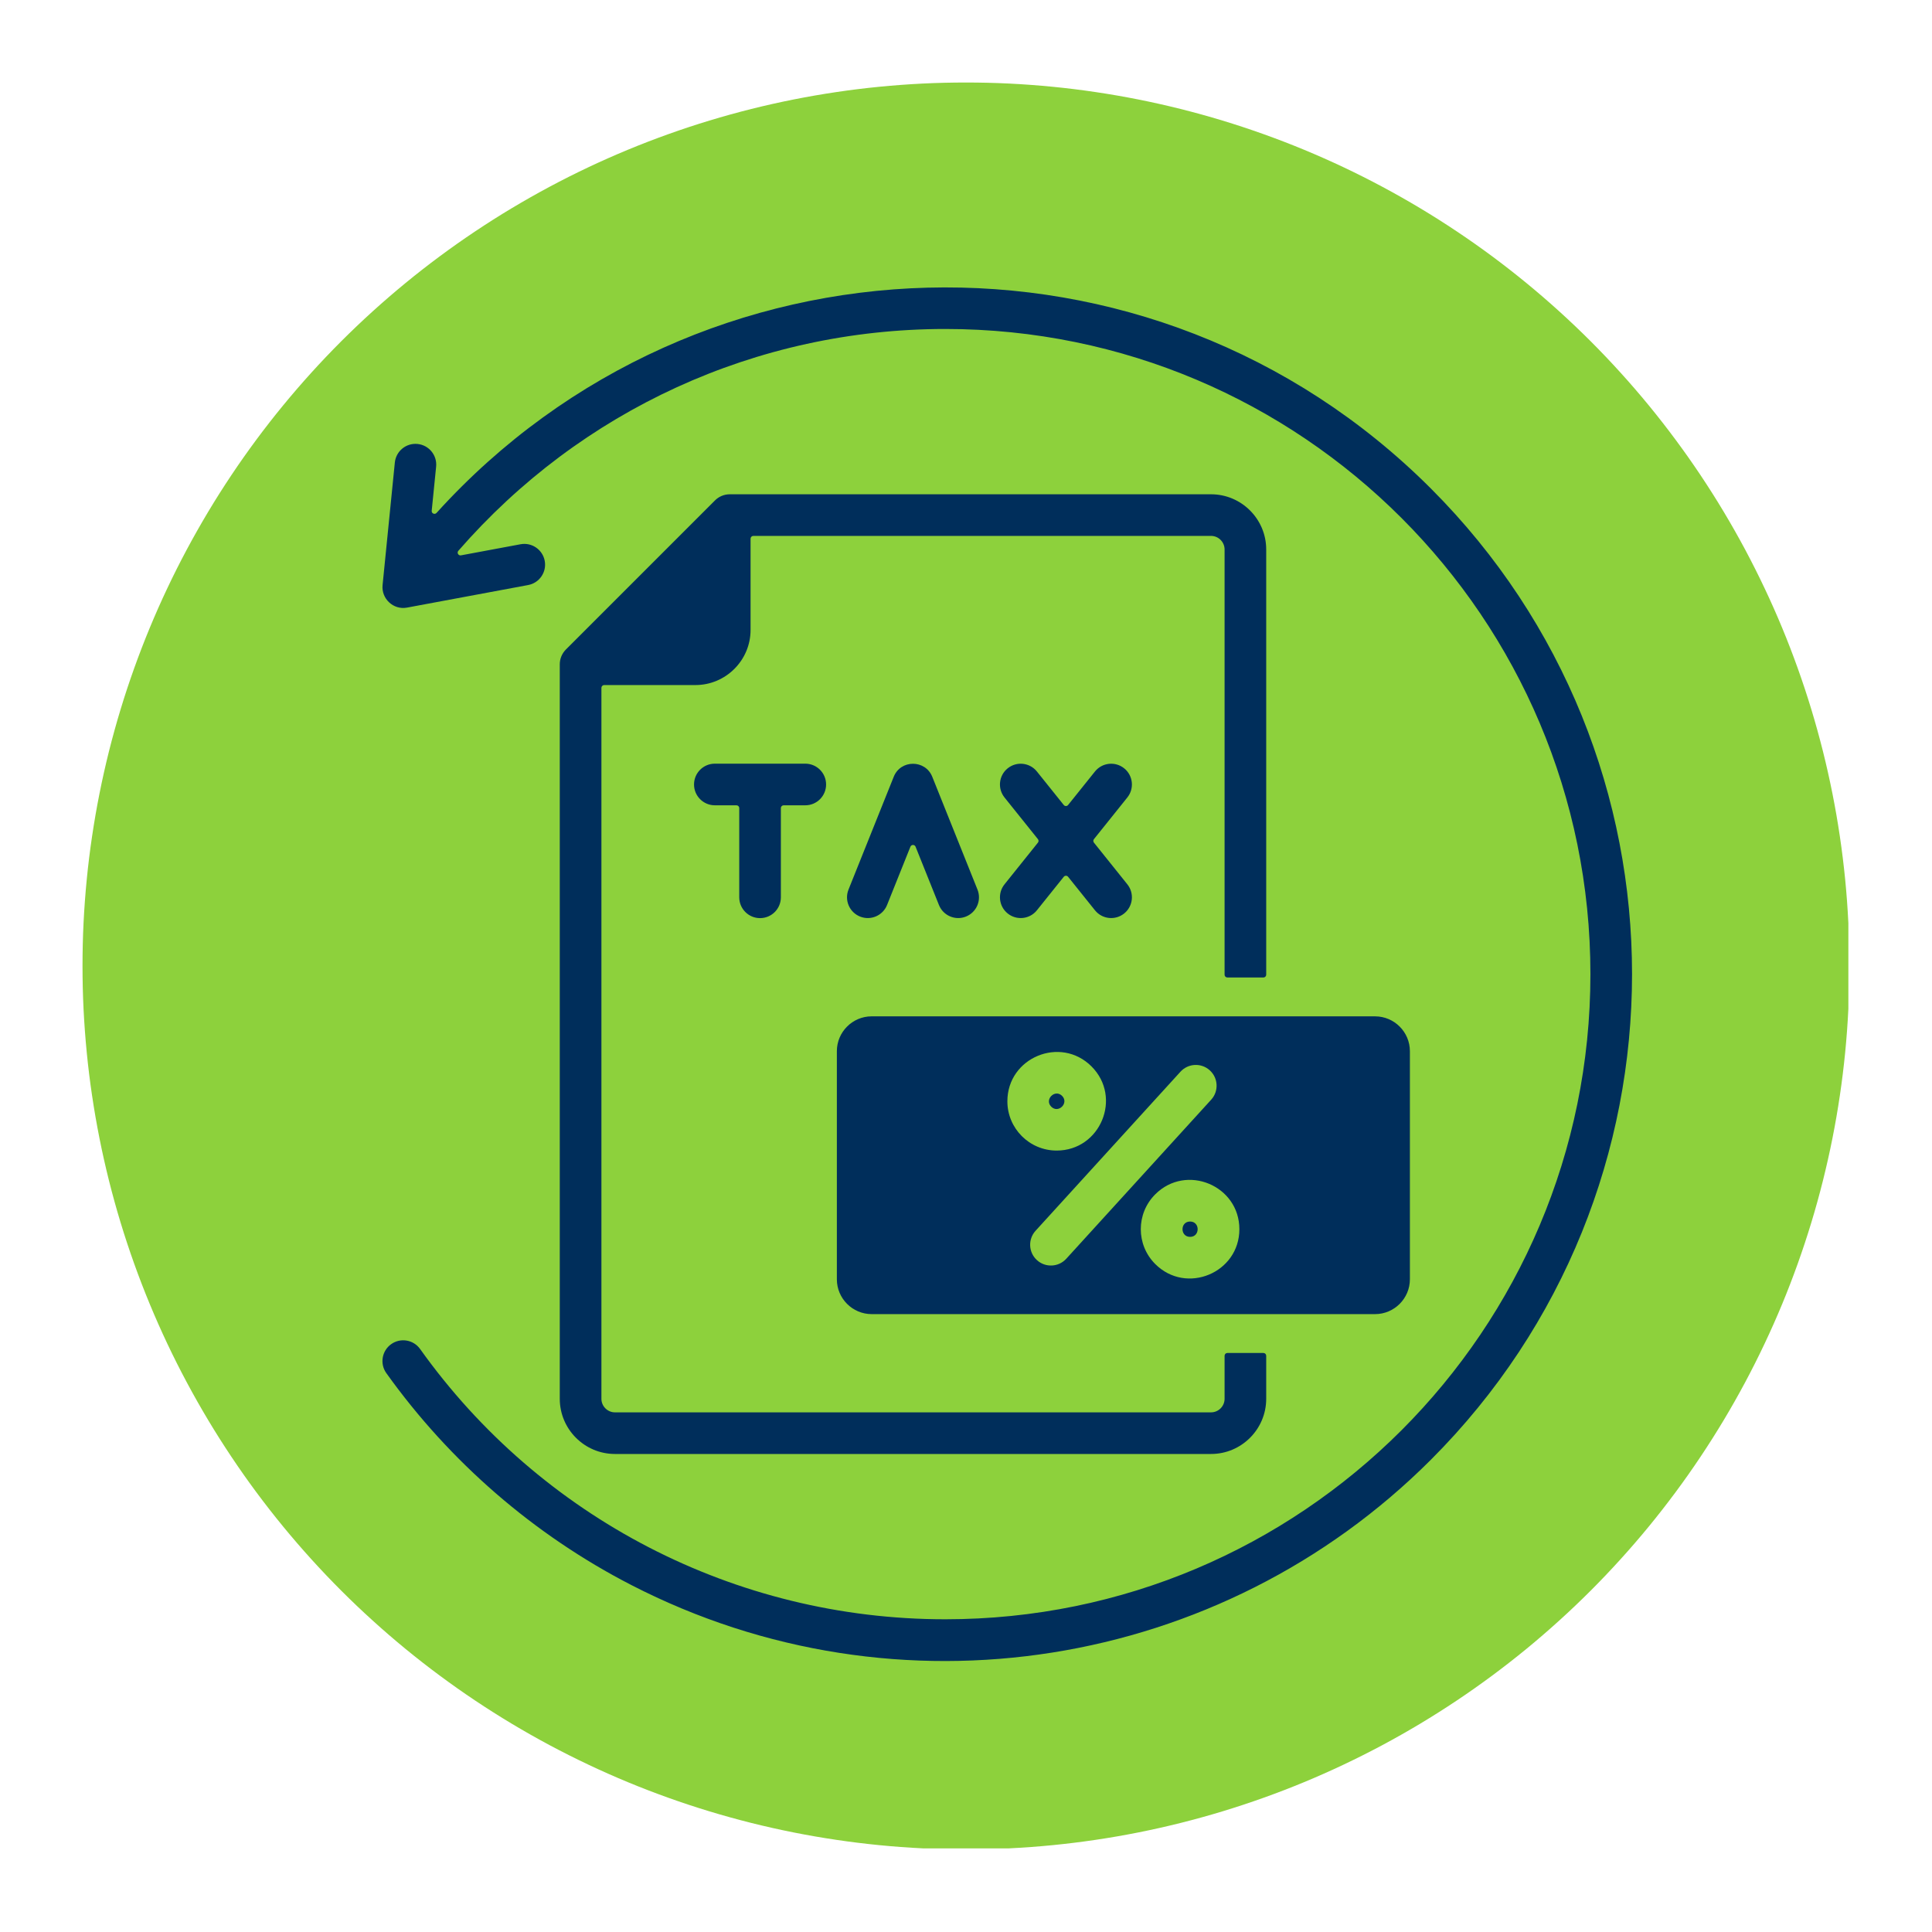 <svg xmlns="http://www.w3.org/2000/svg" xmlns:xlink="http://www.w3.org/1999/xlink" width="500" viewBox="0 0 375 375" height="500" preserveAspectRatio="xMidYMid meet"><defs><clipPath id="bb794a4690"><path d="M 16.016 16.016 L 358.766 16.016 L 358.766 358.766 L 16.016 358.766 Z M 16.016 16.016 " clip-rule="nonzero"></path></clipPath></defs><rect x="-37.5" width="450" fill="#ffffff" y="-37.5" height="450" fill-opacity="1"></rect><rect x="-37.5" width="450" fill="#ffffff" y="-37.5" height="450" fill-opacity="1"></rect><g clip-path="url(#bb794a4690)"><path fill="#8dd13c" d="M 358.969 187.492 C 358.969 190.297 358.902 193.102 358.762 195.906 C 358.625 198.707 358.418 201.508 358.145 204.301 C 357.867 207.094 357.527 209.875 357.113 212.652 C 356.703 215.43 356.223 218.191 355.676 220.945 C 355.129 223.699 354.512 226.434 353.832 229.156 C 353.148 231.879 352.402 234.582 351.586 237.27 C 350.77 239.953 349.891 242.617 348.945 245.262 C 348 247.902 346.992 250.52 345.918 253.113 C 344.844 255.707 343.707 258.27 342.504 260.809 C 341.305 263.344 340.043 265.852 338.723 268.324 C 337.398 270.801 336.016 273.242 334.574 275.648 C 333.129 278.055 331.629 280.426 330.07 282.758 C 328.512 285.094 326.895 287.387 325.223 289.641 C 323.551 291.895 321.828 294.105 320.047 296.277 C 318.266 298.445 316.434 300.57 314.547 302.648 C 312.664 304.73 310.73 306.762 308.746 308.746 C 306.762 310.73 304.73 312.664 302.648 314.547 C 300.57 316.434 298.445 318.266 296.277 320.047 C 294.105 321.828 291.895 323.551 289.641 325.223 C 287.387 326.895 285.094 328.512 282.758 330.07 C 280.426 331.629 278.055 333.129 275.648 334.574 C 273.242 336.016 270.801 337.398 268.324 338.723 C 265.852 340.043 263.344 341.305 260.809 342.504 C 258.27 343.707 255.707 344.844 253.113 345.918 C 250.52 346.992 247.902 348 245.262 348.945 C 242.617 349.891 239.953 350.77 237.27 351.586 C 234.582 352.402 231.879 353.148 229.156 353.832 C 226.434 354.512 223.699 355.129 220.945 355.676 C 218.191 356.223 215.43 356.703 212.652 357.113 C 209.875 357.527 207.094 357.867 204.301 358.145 C 201.508 358.418 198.707 358.625 195.906 358.762 C 193.102 358.902 190.297 358.969 187.492 358.969 C 184.684 358.969 181.879 358.902 179.078 358.762 C 176.273 358.625 173.477 358.418 170.684 358.145 C 167.891 357.867 165.105 357.527 162.332 357.113 C 159.555 356.703 156.789 356.223 154.039 355.676 C 151.285 355.129 148.547 354.512 145.824 353.832 C 143.105 353.148 140.398 352.402 137.715 351.586 C 135.027 350.77 132.363 349.891 129.723 348.945 C 127.082 348 124.461 346.992 121.871 345.918 C 119.277 344.844 116.711 343.707 114.176 342.504 C 111.637 341.305 109.133 340.043 106.656 338.723 C 104.184 337.398 101.742 336.016 99.336 334.574 C 96.926 333.129 94.559 331.629 92.223 330.07 C 89.891 328.512 87.598 326.895 85.344 325.223 C 83.09 323.551 80.875 321.828 78.707 320.047 C 76.539 318.266 74.414 316.434 72.336 314.547 C 70.254 312.664 68.223 310.73 66.238 308.746 C 64.254 306.762 62.32 304.73 60.434 302.648 C 58.551 300.57 56.719 298.445 54.938 296.277 C 53.156 294.105 51.43 291.895 49.758 289.641 C 48.086 287.387 46.473 285.094 44.914 282.758 C 43.355 280.426 41.852 278.055 40.41 275.648 C 38.969 273.242 37.586 270.801 36.262 268.324 C 34.938 265.852 33.676 263.344 32.477 260.809 C 31.277 258.27 30.141 255.707 29.066 253.113 C 27.992 250.52 26.984 247.902 26.039 245.262 C 25.094 242.617 24.211 239.953 23.398 237.27 C 22.582 234.582 21.836 231.879 21.152 229.156 C 20.473 226.434 19.855 223.699 19.309 220.945 C 18.762 218.191 18.281 215.43 17.871 212.652 C 17.457 209.875 17.113 207.094 16.84 204.301 C 16.566 201.508 16.359 198.707 16.219 195.906 C 16.082 193.102 16.016 190.297 16.016 187.492 C 16.016 184.684 16.082 181.879 16.219 179.078 C 16.359 176.273 16.566 173.477 16.84 170.684 C 17.113 167.891 17.457 165.105 17.871 162.332 C 18.281 159.555 18.762 156.789 19.309 154.039 C 19.855 151.285 20.473 148.547 21.152 145.824 C 21.836 143.105 22.582 140.398 23.398 137.715 C 24.211 135.027 25.094 132.363 26.039 129.723 C 26.984 127.082 27.992 124.461 29.066 121.871 C 30.141 119.277 31.277 116.711 32.477 114.176 C 33.676 111.637 34.938 109.133 36.262 106.656 C 37.586 104.184 38.969 101.742 40.41 99.336 C 41.852 96.926 43.355 94.559 44.914 92.223 C 46.473 89.891 48.086 87.598 49.758 85.344 C 51.43 83.09 53.156 80.875 54.938 78.707 C 56.719 76.539 58.551 74.414 60.434 72.336 C 62.32 70.254 64.254 68.223 66.238 66.238 C 68.223 64.254 70.254 62.32 72.336 60.434 C 74.414 58.551 76.539 56.719 78.707 54.938 C 80.875 53.156 83.09 51.43 85.344 49.758 C 87.598 48.086 89.891 46.473 92.223 44.914 C 94.559 43.355 96.926 41.852 99.336 40.41 C 101.742 38.969 104.184 37.586 106.656 36.262 C 109.133 34.938 111.637 33.676 114.176 32.477 C 116.711 31.277 119.277 30.141 121.871 29.066 C 124.461 27.992 127.082 26.984 129.723 26.039 C 132.363 25.094 135.027 24.211 137.715 23.398 C 140.398 22.582 143.105 21.836 145.824 21.152 C 148.547 20.473 151.285 19.855 154.039 19.309 C 156.789 18.762 159.555 18.281 162.332 17.871 C 165.105 17.457 167.891 17.113 170.684 16.84 C 173.477 16.566 176.273 16.359 179.078 16.219 C 181.879 16.082 184.684 16.016 187.492 16.016 C 190.297 16.016 193.102 16.082 195.906 16.219 C 198.707 16.359 201.508 16.566 204.301 16.84 C 207.094 17.113 209.875 17.457 212.652 17.871 C 215.43 18.281 218.191 18.762 220.945 19.309 C 223.699 19.855 226.434 20.473 229.156 21.152 C 231.879 21.836 234.582 22.582 237.27 23.398 C 239.953 24.211 242.617 25.094 245.262 26.039 C 247.902 26.984 250.52 27.992 253.113 29.066 C 255.707 30.141 258.27 31.277 260.809 32.477 C 263.344 33.676 265.852 34.938 268.324 36.262 C 270.801 37.586 273.242 38.969 275.648 40.41 C 278.055 41.852 280.426 43.355 282.758 44.914 C 285.094 46.473 287.387 48.086 289.641 49.758 C 291.895 51.43 294.105 53.156 296.277 54.938 C 298.445 56.719 300.57 58.551 302.648 60.434 C 304.73 62.32 306.762 64.254 308.746 66.238 C 310.73 68.223 312.664 70.254 314.547 72.336 C 316.434 74.414 318.266 76.539 320.047 78.707 C 321.828 80.875 323.551 83.09 325.223 85.344 C 326.895 87.598 328.512 89.891 330.07 92.223 C 331.629 94.559 333.129 96.926 334.574 99.336 C 336.016 101.742 337.398 104.184 338.723 106.656 C 340.043 109.133 341.305 111.637 342.504 114.176 C 343.707 116.711 344.844 119.277 345.918 121.871 C 346.992 124.461 348 127.082 348.945 129.723 C 349.891 132.363 350.77 135.027 351.586 137.715 C 352.402 140.398 353.148 143.105 353.832 145.824 C 354.512 148.547 355.129 151.285 355.676 154.039 C 356.223 156.789 356.703 159.555 357.113 162.332 C 357.527 165.105 357.867 167.891 358.145 170.684 C 358.418 173.477 358.625 176.273 358.762 179.078 C 358.902 181.879 358.969 184.684 358.969 187.492 Z M 358.969 187.492 " fill-opacity="1" fill-rule="nonzero"></path></g><path fill="#002e5b" d="M 84.73 99.559 C 135.57 43.395 223.621 40.707 277.734 94.82 C 329.793 146.879 329.793 231.277 277.734 283.336 C 236.957 324.113 174.227 334.258 122.559 307.664 C 103.609 297.91 87.301 283.742 74.98 266.516 C 73.691 264.703 74.117 262.188 75.93 260.898 C 77.742 259.609 80.258 260.035 81.547 261.848 C 104.855 294.527 142.605 314.301 183.477 314.301 C 252.637 314.301 308.699 258.238 308.699 189.078 C 308.699 119.922 252.637 63.855 183.477 63.855 C 146.762 63.855 112.672 79.691 88.965 106.91 C 88.633 107.293 88.973 107.887 89.473 107.793 L 101.047 105.637 C 103.234 105.238 105.332 106.688 105.734 108.875 C 106.133 111.059 104.688 113.16 102.5 113.559 L 78.988 117.938 C 76.336 118.426 73.992 116.188 74.258 113.562 L 76.637 89.785 C 76.855 87.574 78.824 85.953 81.039 86.172 C 83.254 86.391 84.871 88.363 84.652 90.574 L 83.793 99.145 C 83.742 99.66 84.383 99.941 84.73 99.559 Z M 230.996 237.098 C 229.035 237.098 229.035 240.074 230.996 240.074 C 232.953 240.074 232.953 237.098 230.996 237.098 Z M 206.148 212.707 C 204.766 211.32 202.66 213.426 204.047 214.809 C 205.434 216.195 207.535 214.09 206.148 212.707 Z M 241.73 197.27 L 169.188 197.27 C 165.473 197.27 162.434 200.312 162.434 204.027 L 162.434 248.316 C 162.434 252.031 165.473 255.07 169.188 255.07 L 266.902 255.07 C 270.617 255.07 273.66 252.031 273.66 248.316 L 273.66 204.027 C 273.66 200.312 270.621 197.273 266.902 197.273 L 241.73 197.273 Z M 201 238.895 C 199.504 240.539 199.621 243.09 201.27 244.59 C 202.914 246.086 205.465 245.969 206.965 244.32 L 235.09 213.449 C 236.59 211.805 236.469 209.254 234.824 207.754 C 233.176 206.254 230.625 206.375 229.125 208.023 Z M 195.531 213.758 C 195.531 219.039 199.816 223.324 205.098 223.324 C 213.59 223.324 217.875 213.008 211.863 206.992 C 205.848 200.98 195.531 205.266 195.531 213.758 Z M 224.23 231.82 C 220.492 235.559 220.492 241.613 224.23 245.348 C 230.242 251.363 240.562 247.078 240.562 238.586 C 240.562 230.094 230.242 225.809 224.23 231.82 Z M 138.754 156.309 L 142.949 156.309 C 143.246 156.309 143.488 156.547 143.488 156.844 L 143.488 174.168 C 143.488 176.398 145.297 178.207 147.527 178.207 C 149.762 178.207 151.566 176.398 151.566 174.168 L 151.566 156.844 C 151.566 156.551 151.809 156.309 152.105 156.309 L 156.305 156.309 C 158.535 156.309 160.344 154.5 160.344 152.27 C 160.344 150.035 158.535 148.227 156.305 148.227 L 138.75 148.227 C 136.52 148.227 134.711 150.035 134.711 152.27 C 134.711 154.5 136.523 156.309 138.754 156.309 Z M 172.176 175.664 L 176.711 164.344 C 176.895 163.895 177.531 163.895 177.711 164.344 L 182.25 175.664 C 183.078 177.73 185.422 178.734 187.488 177.906 C 189.555 177.078 190.559 174.734 189.73 172.668 L 180.953 150.77 C 179.613 147.422 174.828 147.391 173.473 150.77 L 164.695 172.668 C 163.867 174.734 164.871 177.078 166.938 177.906 C 169 178.734 171.348 177.73 172.176 175.664 Z M 212.535 149.742 L 207.316 156.25 C 207.102 156.52 206.691 156.52 206.477 156.25 L 201.258 149.742 C 199.863 148.008 197.328 147.734 195.594 149.129 C 193.859 150.523 193.586 153.059 194.98 154.793 L 201.461 162.879 C 201.621 163.078 201.621 163.355 201.461 163.555 L 194.98 171.641 C 193.586 173.375 193.859 175.914 195.594 177.305 C 197.328 178.699 199.867 178.426 201.258 176.691 L 206.477 170.184 C 206.691 169.914 207.102 169.914 207.316 170.184 L 212.535 176.691 C 213.93 178.426 216.465 178.699 218.199 177.305 C 219.934 175.91 220.207 173.375 218.812 171.641 L 212.332 163.555 C 212.172 163.355 212.172 163.078 212.332 162.879 L 218.812 154.793 C 220.207 153.059 219.934 150.52 218.199 149.129 C 216.465 147.734 213.93 148.008 212.535 149.742 Z M 145.684 104.559 C 145.684 104.262 145.926 104.02 146.223 104.02 L 235.07 104.02 C 236.504 104.02 237.691 105.207 237.691 106.645 L 237.691 189.191 C 237.691 189.488 237.934 189.73 238.23 189.73 L 245.234 189.73 C 245.527 189.73 245.77 189.488 245.77 189.191 L 245.77 106.645 C 245.77 100.75 240.965 95.941 235.07 95.941 L 141.645 95.941 C 140.516 95.941 139.496 96.402 138.762 97.148 L 109.836 126.074 C 109.051 126.863 108.656 127.898 108.652 128.93 L 108.652 271.512 C 108.652 277.406 113.461 282.215 119.355 282.215 L 235.07 282.215 C 240.965 282.215 245.77 277.406 245.77 271.512 L 245.77 263.152 C 245.77 262.855 245.527 262.613 245.23 262.613 L 238.23 262.613 C 237.934 262.613 237.691 262.855 237.691 263.152 L 237.691 271.512 C 237.691 272.949 236.504 274.137 235.066 274.137 L 119.355 274.137 C 117.922 274.137 116.734 272.949 116.734 271.512 L 116.734 133.508 C 116.734 133.215 116.973 132.969 117.27 132.969 L 134.98 132.969 C 140.875 132.969 145.684 128.164 145.684 122.27 Z M 145.684 104.559 " fill-opacity="1" fill-rule="evenodd"></path></svg>